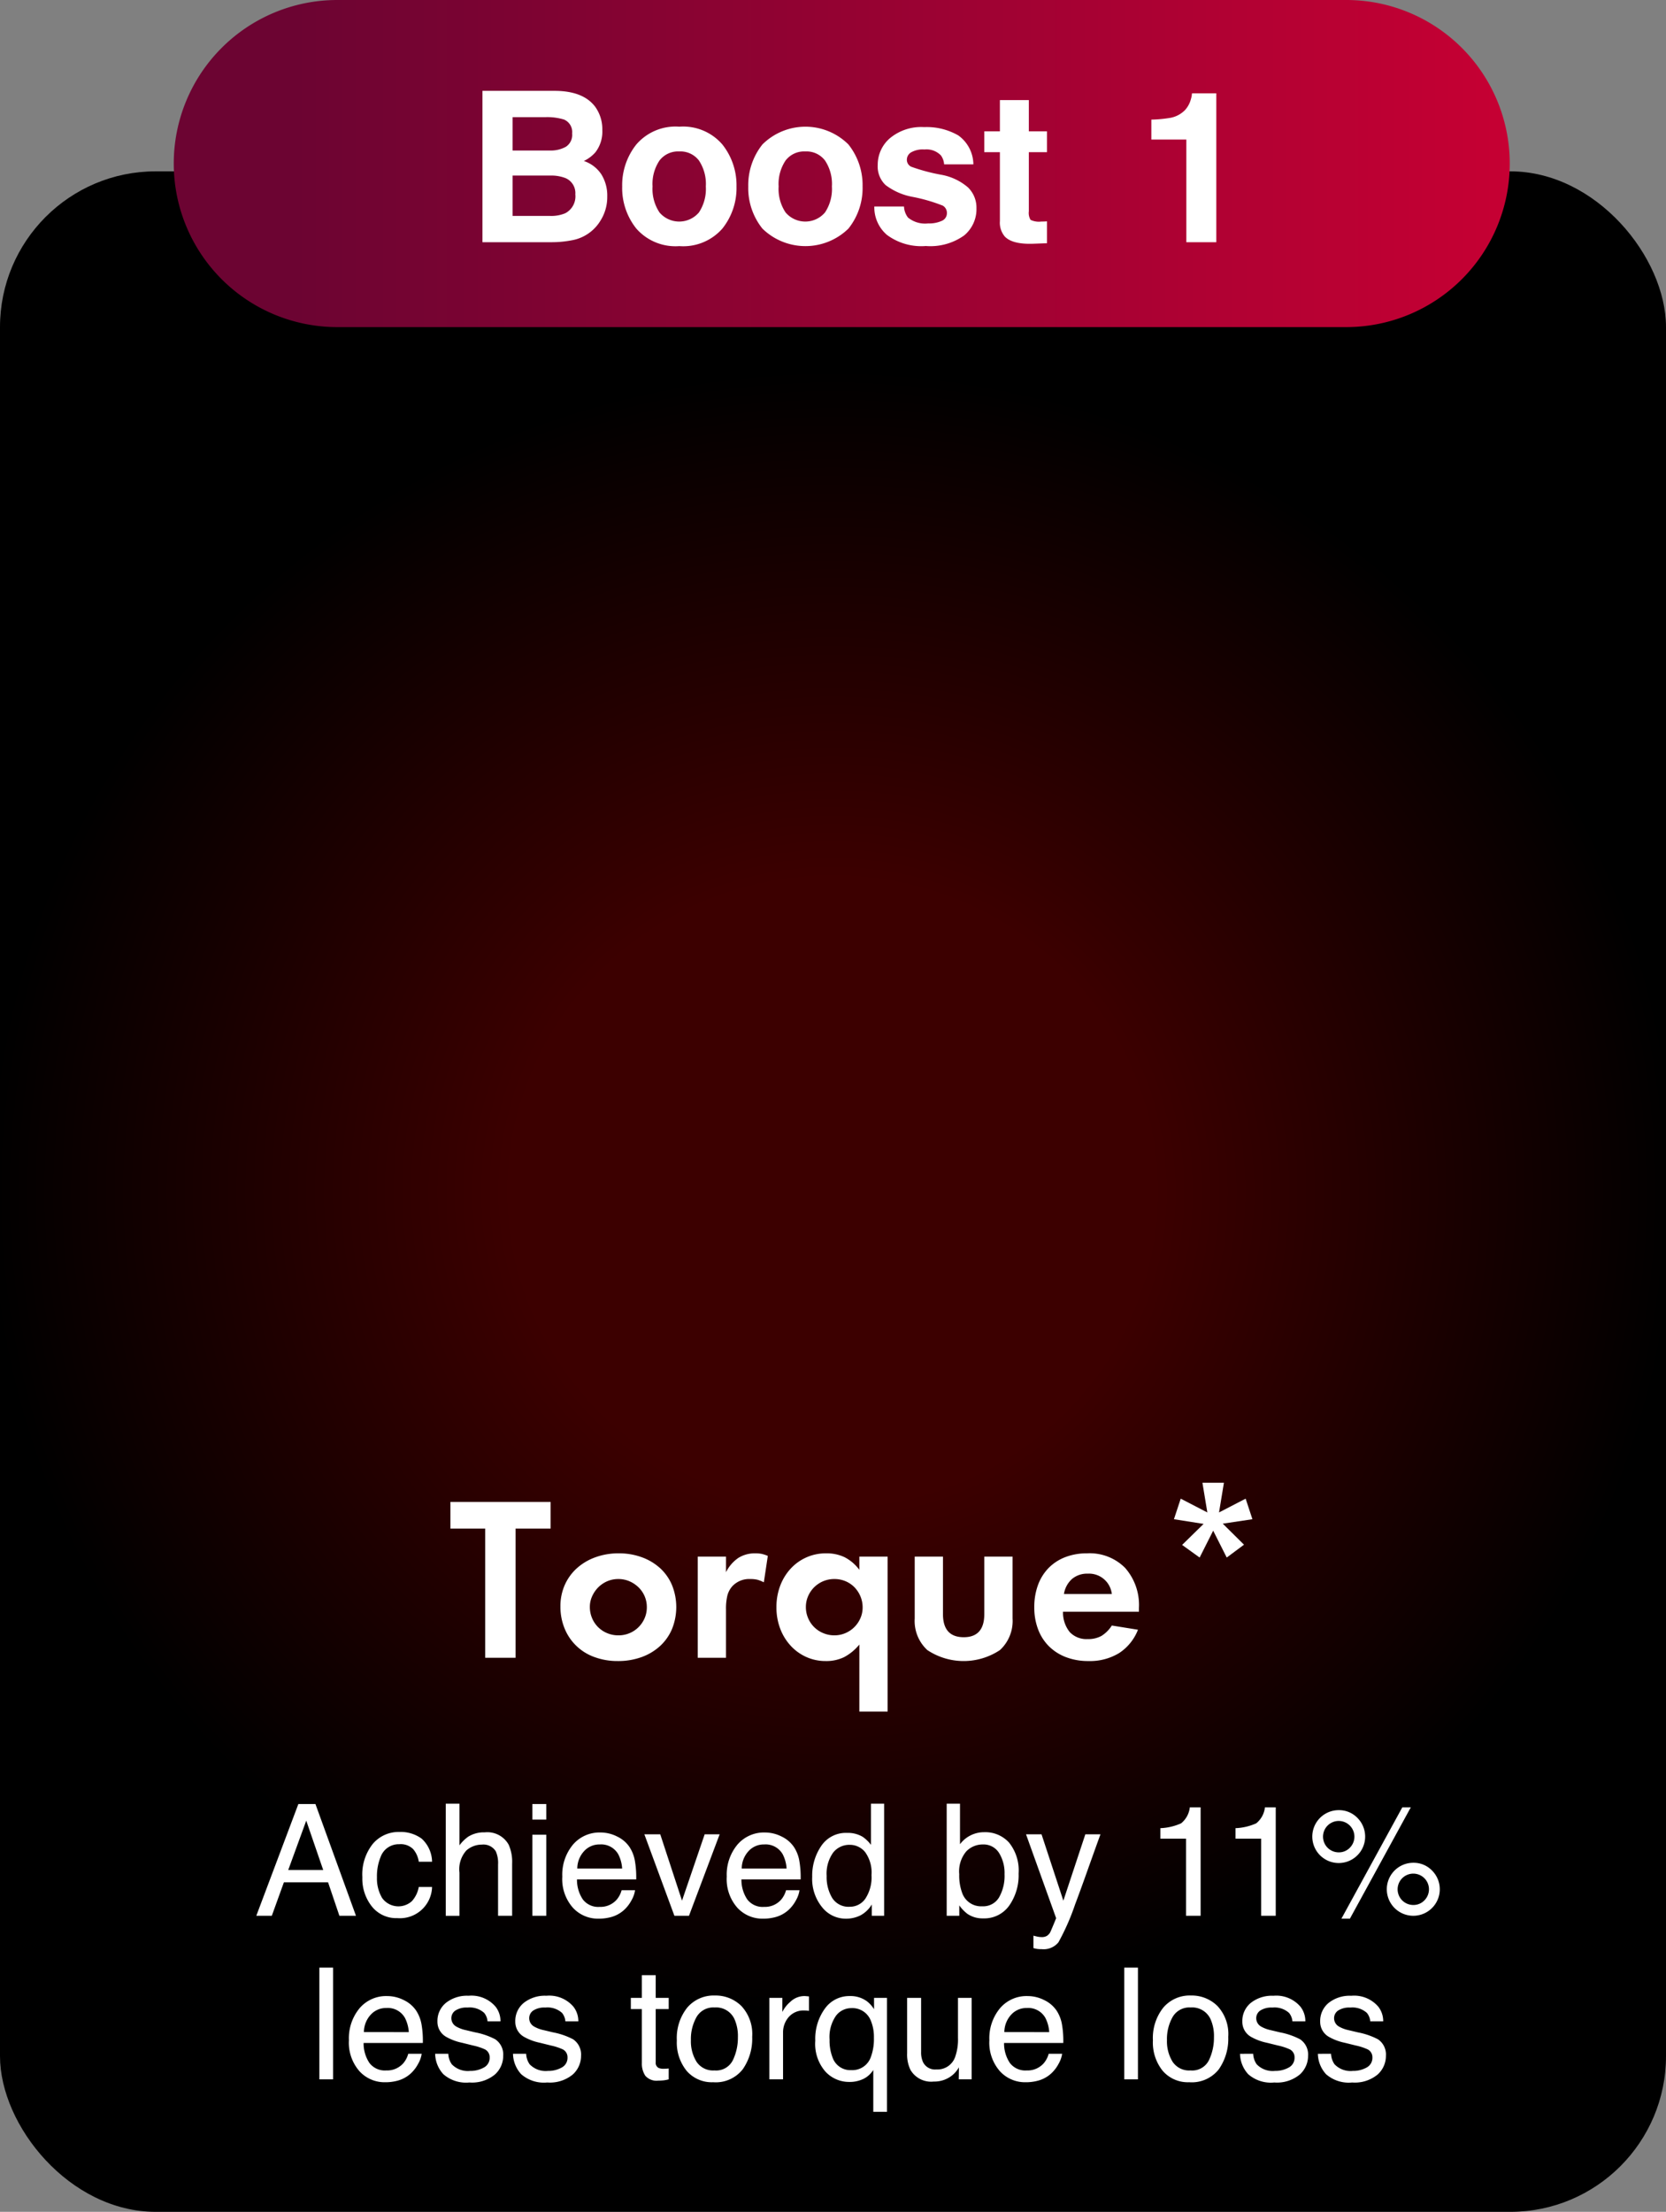 <svg xmlns="http://www.w3.org/2000/svg" xmlns:xlink="http://www.w3.org/1999/xlink" viewBox="0 0 214 284"><rect x="0" y="0" width="214" height="284" fill="#808080" stroke="none"/><defs><style>.efeb479a-2b35-4c19-8ae7-35ecb5fc22e2{fill:url(#e3edf448-3f42-448c-9d05-a39b52f025db);}.b7ecb274-a5ac-480e-b0a2-df4e877edc01{fill:#fff;}.b1f9101c-dba8-4eac-9072-43f94c60806e{fill:url(#b44e30a2-ae05-4d1e-aa79-778ae11aa40a);}</style><radialGradient id="e3edf448-3f42-448c-9d05-a39b52f025db" cx="107" cy="153.001" r="119.362" gradientTransform="translate(-2.078 1.391) scale(1.019 0.991)" gradientUnits="userSpaceOnUse"><stop offset="0.339" stop-color="#3c0000"/><stop offset="0.892"/></radialGradient><linearGradient id="b44e30a2-ae05-4d1e-aa79-778ae11aa40a" x1="22.319" y1="21" x2="193.929" y2="21" gradientUnits="userSpaceOnUse"><stop offset="0.091" stop-color="#6c0432"/><stop offset="1" stop-color="#c60033"/></linearGradient></defs><g id="ab377c55-4def-4875-9628-467c336d6b4b" data-name="Layer 2"><g id="b82f64eb-b708-431e-95b7-03b02ad256bd" data-name="photo_object"><rect class="efeb479a-2b35-4c19-8ae7-35ecb5fc22e2" y="22" width="214" height="262" rx="20"/></g><g id="f08ca004-102f-4578-9982-86a6e3c5fc9a" data-name="design"><path class="b7ecb274-a5ac-480e-b0a2-df4e877edc01" d="M62.326,212.858v-16.59h-4.47v-3.42h12.87v3.42h-4.5v16.59Z"/><path class="b7ecb274-a5ac-480e-b0a2-df4e877edc01" d="M79.472,199.448a8.502,8.502,0,0,1,2.991.51,7.073,7.073,0,0,1,2.345,1.41,6.239,6.239,0,0,1,1.518,2.175,7.542,7.542,0,0,1,0,5.61,6.284,6.284,0,0,1-1.533,2.19,7.054,7.054,0,0,1-2.374,1.425,8.813,8.813,0,0,1-3.066.51,8.502,8.502,0,0,1-2.991-.51,6.468,6.468,0,0,1-3.833-3.66,7.303,7.303,0,0,1-.541-2.85,6.666,6.666,0,0,1,.556-2.745,6.382,6.382,0,0,1,1.549-2.145,7.188,7.188,0,0,1,2.375-1.41A8.62,8.62,0,0,1,79.472,199.448Zm-.061,3.3a3.524,3.524,0,0,0-1.404.283,3.684,3.684,0,0,0-1.15.774,3.88,3.88,0,0,0-.791,1.145,3.259,3.259,0,0,0-.299,1.369,3.654,3.654,0,0,0,.283,1.443,3.564,3.564,0,0,0,1.942,1.934,3.703,3.703,0,0,0,1.449.283,3.629,3.629,0,0,0,3.361-2.202,3.47,3.47,0,0,0,.284-1.398,3.51,3.51,0,0,0-1.076-2.574,3.854,3.854,0,0,0-1.165-.774A3.599,3.599,0,0,0,79.411,202.748Z"/><path class="b7ecb274-a5ac-480e-b0a2-df4e877edc01" d="M93.256,199.868v2.002a4.823,4.823,0,0,1,1.605-1.847,4.003,4.003,0,0,1,2.176-.575,4.241,4.241,0,0,1,.75.06,4.446,4.446,0,0,1,.84.27l-.51,3.39a4.403,4.403,0,0,0-.856-.336,3.858,3.858,0,0,0-.885-.084,2.961,2.961,0,0,0-2.311.927,2.889,2.889,0,0,0-.63,1.182,7.111,7.111,0,0,0-.18,1.779v6.222h-3.63v-12.99Z"/><path class="b7ecb274-a5ac-480e-b0a2-df4e877edc01" d="M110.386,211.159a6.42,6.42,0,0,1-1.965,1.62,5.242,5.242,0,0,1-2.356.499,5.988,5.988,0,0,1-2.505-.525,6.149,6.149,0,0,1-2.01-1.455,6.725,6.725,0,0,1-1.335-2.19,7.599,7.599,0,0,1-.48-2.73,7.686,7.686,0,0,1,.48-2.76,6.734,6.734,0,0,1,1.335-2.19,6.111,6.111,0,0,1,4.575-1.98,5.325,5.325,0,0,1,2.369.5,5.501,5.501,0,0,1,1.891,1.619v-1.699h3.63v19.901h-3.63Zm-3.21-8.411a3.639,3.639,0,0,0-3.375,2.202,3.457,3.457,0,0,0-.285,1.398,3.564,3.564,0,0,0,.285,1.413,3.562,3.562,0,0,0,1.95,1.934,3.649,3.649,0,0,0,1.425.283,3.55,3.55,0,0,0,1.41-.283,3.65,3.65,0,0,0,1.935-1.919,3.4,3.4,0,0,0,.285-1.369,3.654,3.654,0,0,0-.285-1.443,3.75,3.75,0,0,0-.765-1.16,3.511,3.511,0,0,0-1.141-.774A3.619,3.619,0,0,0,107.176,202.748Z"/><path class="b7ecb274-a5ac-480e-b0a2-df4e877edc01" d="M121.125,207.24q0,2.978,2.67,2.978,2.64,0,2.64-2.978v-7.372h3.63v7.95a5.082,5.082,0,0,1-1.619,4.05,8.422,8.422,0,0,1-9.33,0,5.079,5.079,0,0,1-1.62-4.05v-7.95h3.63Z"/><path class="b7ecb274-a5ac-480e-b0a2-df4e877edc01" d="M136.545,206.948a3.991,3.991,0,0,0,.87,2.618,2.958,2.958,0,0,0,2.31.892,3.476,3.476,0,0,0,1.755-.405,4.225,4.225,0,0,0,1.335-1.335l3.36.54a6.312,6.312,0,0,1-2.445,3.011,7.213,7.213,0,0,1-3.915,1.009,7.959,7.959,0,0,1-2.877-.495,6.261,6.261,0,0,1-2.193-1.395,6.1,6.1,0,0,1-1.398-2.175,7.835,7.835,0,0,1-.491-2.835,8.145,8.145,0,0,1,.476-2.865,6.157,6.157,0,0,1,1.355-2.175,6.019,6.019,0,0,1,2.134-1.395,7.624,7.624,0,0,1,2.816-.495,6.4,6.4,0,0,1,4.89,1.875,7.196,7.196,0,0,1,1.77,5.145v.48Zm6.27-2.28a2.946,2.946,0,0,0-3.09-2.61,3,3,0,0,0-2.025.683,3.255,3.255,0,0,0-1.034,1.927Z"/><path class="b7ecb274-a5ac-480e-b0a2-df4e877edc01" d="M154.455,190.388h2.76l-.63,3.81,3.42-1.77.87,2.64-3.81.57,2.73,2.7-2.22,1.65-1.74-3.45-1.74,3.45-2.25-1.62,2.76-2.7-3.81-.6.87-2.64,3.42,1.77Z"/><path class="b1f9101c-dba8-4eac-9072-43f94c60806e" d="M172.929,42H43.319a21,21,0,0,1-21-21h0a21,21,0,0,1,21-21H172.929a21,21,0,0,1,21,21h0A21,21,0,0,1,172.929,42Z"/><path class="b7ecb274-a5ac-480e-b0a2-df4e877edc01" d="M70.777,31.099H61.971V11.667h9.44q3.571.053,5.062,2.07a4.932,4.932,0,0,1,.896,2.966,4.343,4.343,0,0,1-.896,2.861,4.646,4.646,0,0,1-1.477,1.107,4.334,4.334,0,0,1,2.247,1.714,5.134,5.134,0,0,1,.759,2.848,5.66,5.66,0,0,1-.871,3.098,5.379,5.379,0,0,1-3.592,2.505A13.614,13.614,0,0,1,70.777,31.099Zm1.924-12.261a1.818,1.818,0,0,0,.791-1.701,1.739,1.739,0,0,0-1.055-1.793,7.465,7.465,0,0,0-2.32-.303H65.846v4.285h4.773A3.97,3.97,0,0,0,72.701,18.838Zm-2.017,3.705H65.846v5.181h4.773a4.684,4.684,0,0,0,1.99-.343,2.441,2.441,0,0,0,1.292-2.426,2.084,2.084,0,0,0-1.253-2.083A5.016,5.016,0,0,0,70.685,22.543Z"/><path class="b7ecb274-a5ac-480e-b0a2-df4e877edc01" d="M92.786,18.549a8.386,8.386,0,0,1,1.819,5.392,8.33,8.33,0,0,1-1.819,5.412A6.685,6.685,0,0,1,87.262,31.6a6.683,6.683,0,0,1-5.523-2.248,8.33,8.33,0,0,1-1.819-5.412,8.386,8.386,0,0,1,1.819-5.392,6.638,6.638,0,0,1,5.523-2.281A6.64,6.64,0,0,1,92.786,18.549Zm-5.537.896a3.004,3.004,0,0,0-2.538,1.167,5.403,5.403,0,0,0-.89,3.329,5.432,5.432,0,0,0,.89,3.335,3.325,3.325,0,0,0,5.069,0,5.458,5.458,0,0,0,.884-3.335,5.429,5.429,0,0,0-.884-3.329A2.985,2.985,0,0,0,87.249,19.445Z"/><path class="b7ecb274-a5ac-480e-b0a2-df4e877edc01" d="M108.981,18.549a8.386,8.386,0,0,1,1.819,5.392,8.33,8.33,0,0,1-1.819,5.412,7.911,7.911,0,0,1-11.048,0,8.33,8.33,0,0,1-1.819-5.412,8.386,8.386,0,0,1,1.819-5.392,7.83,7.83,0,0,1,11.048,0Zm-5.537.896a3.004,3.004,0,0,0-2.538,1.167,5.403,5.403,0,0,0-.89,3.329,5.432,5.432,0,0,0,.89,3.335,3.325,3.325,0,0,0,5.069,0,5.458,5.458,0,0,0,.884-3.335,5.428,5.428,0,0,0-.884-3.329A2.985,2.985,0,0,0,103.444,19.445Z"/><path class="b7ecb274-a5ac-480e-b0a2-df4e877edc01" d="M123.094,17.388a4.629,4.629,0,0,1,1.937,3.718h-3.757a2.223,2.223,0,0,0-.409-1.147,2.572,2.572,0,0,0-2.109-.765,3.03,3.03,0,0,0-1.746.382,1.1,1.1,0,0,0-.521.896.982.982,0,0,0,.555.936,23.928,23.928,0,0,0,3.915,1.042A7.2,7.2,0,0,1,124.32,24.046a3.622,3.622,0,0,1,1.107,2.703,4.368,4.368,0,0,1-1.589,3.487,7.466,7.466,0,0,1-4.911,1.351,7.392,7.392,0,0,1-5.003-1.43,4.652,4.652,0,0,1-1.615-3.645h3.81a2.515,2.515,0,0,0,.515,1.424,3.476,3.476,0,0,0,2.584.751,3.935,3.935,0,0,0,1.76-.33,1.056,1.056,0,0,0,.653-.989,1.068,1.068,0,0,0-.527-.962,21.508,21.508,0,0,0-3.916-1.134,8.157,8.157,0,0,1-3.441-1.516,3.287,3.287,0,0,1-1.002-2.584,4.484,4.484,0,0,1,1.562-3.421,6.276,6.276,0,0,1,4.396-1.431A8.142,8.142,0,0,1,123.094,17.388Z"/><path class="b7ecb274-a5ac-480e-b0a2-df4e877edc01" d="M134.489,28.423v2.808l-1.779.066q-2.665.092-3.639-.923a2.747,2.747,0,0,1-.633-1.991V19.537h-2.004V16.861h2.004V12.853h3.717V16.861h2.334v2.676h-2.334V27.131a1.709,1.709,0,0,0,.225,1.101,2.468,2.468,0,0,0,1.371.217c.114,0,.235-.002.362-.007S134.366,28.432,134.489,28.423Z"/><path class="b7ecb274-a5ac-480e-b0a2-df4e877edc01" d="M156.237,31.099h-3.85V17.916h-4.495V15.358a16.637,16.637,0,0,0,2.491-.237,3.513,3.513,0,0,0,1.846-1.002,3.299,3.299,0,0,0,.738-1.371,3.152,3.152,0,0,0,.145-.765h3.124Z"/><path class="b7ecb274-a5ac-480e-b0a2-df4e877edc01" d="M38.323,231.642H40.52l5.205,14.346H43.596l-1.455-4.297H36.467l-1.553,4.297H32.922Zm3.193,8.467-2.178-6.338-2.314,6.338Z"/><path class="b7ecb274-a5ac-480e-b0a2-df4e877edc01" d="M54.167,236.085a4.119,4.119,0,0,1,1.333,2.959h-1.709a3.155,3.155,0,0,0-.713-1.607,2.253,2.253,0,0,0-1.787-.64,2.469,2.469,0,0,0-2.402,1.639A6.503,6.503,0,0,0,48.42,241.06a4.931,4.931,0,0,0,.664,2.643,2.579,2.579,0,0,0,3.823.406,3.659,3.659,0,0,0,.884-1.824h1.709a4.133,4.133,0,0,1-4.463,4.004,4.002,4.002,0,0,1-3.272-1.499,5.736,5.736,0,0,1-1.221-3.745,6.309,6.309,0,0,1,1.338-4.287,4.323,4.323,0,0,1,3.408-1.533A4.561,4.561,0,0,1,54.167,236.085Z"/><path class="b7ecb274-a5ac-480e-b0a2-df4e877edc01" d="M57.258,231.593h1.758v5.352a5.068,5.068,0,0,1,1.123-1.113,3.788,3.788,0,0,1,2.119-.557,3.135,3.135,0,0,1,3.086,1.592,5.428,5.428,0,0,1,.44,2.412v6.709H63.977v-6.592a3.687,3.687,0,0,0-.293-1.689,1.872,1.872,0,0,0-1.797-.859,2.993,2.993,0,0,0-1.982.752,3.616,3.616,0,0,0-.889,2.842v5.547H57.258Z"/><path class="b7ecb274-a5ac-480e-b0a2-df4e877edc01" d="M68.381,231.642h1.787v1.992H68.381Zm0,3.936h1.787v10.41H68.381Z"/><path class="b7ecb274-a5ac-480e-b0a2-df4e877edc01" d="M79.285,235.816a3.963,3.963,0,0,1,1.582,1.353,4.687,4.687,0,0,1,.699,1.846,12.152,12.152,0,0,1,.155,2.305H74.114A4.519,4.519,0,0,0,74.86,243.88a2.488,2.488,0,0,0,2.161.964,2.776,2.776,0,0,0,2.18-.912,3.108,3.108,0,0,0,.645-1.226h1.728a3.641,3.641,0,0,1-.454,1.284,4.62,4.62,0,0,1-.861,1.157,4.057,4.057,0,0,1-1.968,1.055,5.941,5.941,0,0,1-1.425.156,4.365,4.365,0,0,1-3.29-1.421,5.549,5.549,0,0,1-1.349-3.98,6.035,6.035,0,0,1,1.359-4.092,4.47,4.47,0,0,1,3.552-1.572A4.72,4.72,0,0,1,79.285,235.816Zm.63,4.106a4.589,4.589,0,0,0-.494-1.826,2.527,2.527,0,0,0-2.392-1.27,2.642,2.642,0,0,0-2.014.874,3.318,3.318,0,0,0-.862,2.222Z"/><path class="b7ecb274-a5ac-480e-b0a2-df4e877edc01" d="M84.812,235.528l2.793,8.516,2.91-8.516H92.439l-3.938,10.459H86.628l-3.857-10.459Z"/><path class="b7ecb274-a5ac-480e-b0a2-df4e877edc01" d="M100.408,235.816a3.964,3.964,0,0,1,1.582,1.353,4.687,4.687,0,0,1,.699,1.846,12.154,12.154,0,0,1,.155,2.305H95.237a4.519,4.519,0,0,0,.746,2.561,2.488,2.488,0,0,0,2.161.964,2.776,2.776,0,0,0,2.18-.912,3.108,3.108,0,0,0,.645-1.226h1.729a3.645,3.645,0,0,1-.454,1.284,4.622,4.622,0,0,1-.861,1.157,4.057,4.057,0,0,1-1.968,1.055,5.94,5.94,0,0,1-1.425.156,4.365,4.365,0,0,1-3.29-1.421,5.549,5.549,0,0,1-1.349-3.98,6.035,6.035,0,0,1,1.359-4.092,4.471,4.471,0,0,1,3.552-1.572A4.72,4.72,0,0,1,100.408,235.816Zm.63,4.106a4.586,4.586,0,0,0-.494-1.826,2.526,2.526,0,0,0-2.392-1.27,2.641,2.641,0,0,0-2.014.874,3.317,3.317,0,0,0-.862,2.222Z"/><path class="b7ecb274-a5ac-480e-b0a2-df4e877edc01" d="M110.817,235.851a4.716,4.716,0,0,1,1.06,1.025v-5.283h1.69v14.395h-1.582v-1.455a3.794,3.794,0,0,1-1.45,1.397,4.137,4.137,0,0,1-1.917.43,3.875,3.875,0,0,1-3.016-1.47,5.76,5.76,0,0,1-1.274-3.911,6.771,6.771,0,0,1,1.162-3.96,3.801,3.801,0,0,1,3.322-1.675A3.697,3.697,0,0,1,110.817,235.851Zm-3.924,7.842a2.481,2.481,0,0,0,2.274,1.133,2.391,2.391,0,0,0,1.997-1.05,4.976,4.976,0,0,0,.782-3.013,4.472,4.472,0,0,0-.806-2.935,2.511,2.511,0,0,0-1.992-.952,2.625,2.625,0,0,0-2.143,1.016,4.671,4.671,0,0,0-.821,2.988A5.204,5.204,0,0,0,106.893,243.692Z"/><path class="b7ecb274-a5ac-480e-b0a2-df4e877edc01" d="M121.604,231.593h1.709v5.205a3.85,3.85,0,0,1,3.127-1.543,4.099,4.099,0,0,1,3.181,1.343,5.707,5.707,0,0,1,1.22,3.96,6.774,6.774,0,0,1-1.206,4.121,3.917,3.917,0,0,1-3.343,1.641,3.436,3.436,0,0,1-2.02-.576,4.867,4.867,0,0,1-1.049-1.094v1.338H121.604Zm6.721,12.041a5.562,5.562,0,0,0,.71-2.988,4.892,4.892,0,0,0-.71-2.734,2.341,2.341,0,0,0-2.092-1.084,2.924,2.924,0,0,0-2.112.889,3.983,3.983,0,0,0-.906,2.93,6.455,6.455,0,0,0,.372,2.393,2.572,2.572,0,0,0,2.597,1.728A2.358,2.358,0,0,0,128.325,243.634Z"/><path class="b7ecb274-a5ac-480e-b0a2-df4e877edc01" d="M139.412,235.528h1.943q-.371,1.006-1.65,4.592-.957,2.697-1.602,4.396a29.683,29.683,0,0,1-2.147,4.879,2.453,2.453,0,0,1-2.146.878,4.197,4.197,0,0,1-.571-.029,4.517,4.517,0,0,1-.493-.107v-1.601a6.086,6.086,0,0,0,.663.156,2.591,2.591,0,0,0,.361.029,1.264,1.264,0,0,0,.717-.161,1.493,1.493,0,0,0,.385-.395q.048-.078.351-.799t.439-1.072l-3.867-10.767h1.992l2.803,8.52Z"/><path class="b7ecb274-a5ac-480e-b0a2-df4e877edc01" d="M149.055,236.085v-1.348a7.156,7.156,0,0,0,2.656-.62,3.057,3.057,0,0,0,1.123-2.056h1.387v13.926h-1.875v-9.902Z"/><path class="b7ecb274-a5ac-480e-b0a2-df4e877edc01" d="M158.704,236.085v-1.348a7.157,7.157,0,0,0,2.656-.62,3.056,3.056,0,0,0,1.123-2.056H163.87v13.926h-1.875v-9.902Z"/><path class="b7ecb274-a5ac-480e-b0a2-df4e877edc01" d="M174.368,233.424a3.395,3.395,0,1,1-2.412-1.001A3.29,3.29,0,0,1,174.368,233.424Zm-.982,3.828a2.016,2.016,0,1,0-1.431.591A1.938,1.938,0,0,0,173.386,237.252Zm6.743-5.191h1.09l-7.822,14.297h-1.09Zm3.818,8.117a3.403,3.403,0,1,1-2.402-.998A3.281,3.281,0,0,1,183.948,240.178Zm-.982,3.83a2.013,2.013,0,1,0-1.421.592A1.945,1.945,0,0,0,182.966,244.008Z"/><path class="b7ecb274-a5ac-480e-b0a2-df4e877edc01" d="M41.023,252.642h1.758v14.346H41.023Z"/><path class="b7ecb274-a5ac-480e-b0a2-df4e877edc01" d="M51.878,256.817a3.963,3.963,0,0,1,1.582,1.353,4.687,4.687,0,0,1,.699,1.846,12.152,12.152,0,0,1,.155,2.305H46.706a4.52,4.52,0,0,0,.746,2.561,2.488,2.488,0,0,0,2.161.964,2.776,2.776,0,0,0,2.18-.912,3.108,3.108,0,0,0,.645-1.226h1.728a3.643,3.643,0,0,1-.454,1.284,4.62,4.62,0,0,1-.861,1.157,4.057,4.057,0,0,1-1.968,1.055,5.941,5.941,0,0,1-1.425.156,4.364,4.364,0,0,1-3.29-1.421,5.549,5.549,0,0,1-1.349-3.979,6.035,6.035,0,0,1,1.359-4.092,4.47,4.47,0,0,1,3.552-1.572A4.72,4.72,0,0,1,51.878,256.817Zm.63,4.106a4.586,4.586,0,0,0-.494-1.826,2.526,2.526,0,0,0-2.392-1.27,2.641,2.641,0,0,0-2.014.874,3.317,3.317,0,0,0-.862,2.222Z"/><path class="b7ecb274-a5ac-480e-b0a2-df4e877edc01" d="M57.585,263.706a2.521,2.521,0,0,0,.449,1.348,2.85,2.85,0,0,0,2.352.85,3.527,3.527,0,0,0,1.754-.425,1.405,1.405,0,0,0,.757-1.313,1.12,1.12,0,0,0-.605-1.025,7.306,7.306,0,0,0-1.528-.498L59.345,262.29a6.986,6.986,0,0,1-2.005-.742,2.212,2.212,0,0,1-1.151-1.973,2.996,2.996,0,0,1,1.084-2.402,4.362,4.362,0,0,1,2.915-.918,4.072,4.072,0,0,1,3.454,1.387,2.987,2.987,0,0,1,.644,1.895h-1.66a1.99,1.99,0,0,0-.43-1.078,2.79,2.79,0,0,0-2.149-.69,2.622,2.622,0,0,0-1.545.38,1.18,1.18,0,0,0-.525,1.002,1.23,1.23,0,0,0,.69,1.09,4.19,4.19,0,0,0,1.174.429l1.184.283a9.28,9.28,0,0,1,2.587.889,2.353,2.353,0,0,1,1.025,2.119,3.211,3.211,0,0,1-1.073,2.412,4.604,4.604,0,0,1-3.268,1.016,4.418,4.418,0,0,1-3.347-1.06,3.98,3.98,0,0,1-1.053-2.622Z"/><path class="b7ecb274-a5ac-480e-b0a2-df4e877edc01" d="M67.585,263.706a2.521,2.521,0,0,0,.449,1.348,2.85,2.85,0,0,0,2.352.85,3.527,3.527,0,0,0,1.754-.425,1.405,1.405,0,0,0,.757-1.313,1.12,1.12,0,0,0-.605-1.025,7.306,7.306,0,0,0-1.528-.498L69.345,262.29a6.986,6.986,0,0,1-2.005-.742,2.212,2.212,0,0,1-1.151-1.973,2.996,2.996,0,0,1,1.084-2.402,4.362,4.362,0,0,1,2.915-.918,4.072,4.072,0,0,1,3.454,1.387,2.987,2.987,0,0,1,.644,1.895h-1.66a1.99,1.99,0,0,0-.43-1.078,2.79,2.79,0,0,0-2.149-.69,2.622,2.622,0,0,0-1.545.38,1.18,1.18,0,0,0-.525,1.002,1.23,1.23,0,0,0,.69,1.09,4.19,4.19,0,0,0,1.174.429l1.184.283a9.28,9.28,0,0,1,2.587.889,2.353,2.353,0,0,1,1.025,2.119,3.211,3.211,0,0,1-1.073,2.412,4.604,4.604,0,0,1-3.268,1.016,4.418,4.418,0,0,1-3.347-1.06,3.98,3.98,0,0,1-1.053-2.622Z"/><path class="b7ecb274-a5ac-480e-b0a2-df4e877edc01" d="M82.449,253.608h1.777v2.92h1.67v1.436h-1.67V264.79a.738.738,0,0,0,.371.732,1.574,1.574,0,0,0,.684.107c.084,0,.176-.002.273-.006s.211-.015.342-.033v1.397a3.934,3.934,0,0,1-.63.127,6.021,6.021,0,0,1-.708.039,1.908,1.908,0,0,1-1.67-.63,2.799,2.799,0,0,1-.44-1.636V257.964h-1.416v-1.436h1.416Z"/><path class="b7ecb274-a5ac-480e-b0a2-df4e877edc01" d="M95.232,257.572a5.277,5.277,0,0,1,1.387,3.961,6.826,6.826,0,0,1-1.222,4.176,4.408,4.408,0,0,1-3.792,1.649A4.268,4.268,0,0,1,88.201,265.9a5.785,5.785,0,0,1-1.26-3.917,6.259,6.259,0,0,1,1.328-4.196,4.447,4.447,0,0,1,3.569-1.561A4.688,4.688,0,0,1,95.232,257.572Zm-1.091,6.951a6.639,6.639,0,0,0,.642-2.941,5.28,5.28,0,0,0-.464-2.38,2.603,2.603,0,0,0-2.53-1.444,2.489,2.489,0,0,0-2.318,1.229,5.744,5.744,0,0,0-.724,2.965,4.993,4.993,0,0,0,.724,2.78,2.542,2.542,0,0,0,2.298,1.112A2.393,2.393,0,0,0,94.14,264.523Z"/><path class="b7ecb274-a5ac-480e-b0a2-df4e877edc01" d="M98.826,256.528h1.67v1.807a3.99,3.99,0,0,1,1.006-1.284,2.608,2.608,0,0,1,1.846-.757c.032,0,.088.003.166.01s.211.02.4.039v1.855a2.635,2.635,0,0,0-.288-.039c-.088-.006-.184-.01-.288-.01a2.508,2.508,0,0,0-2.041.855,2.982,2.982,0,0,0-.713,1.968v6.016H98.826Z"/><path class="b7ecb274-a5ac-480e-b0a2-df4e877edc01" d="M111.337,256.948a3.882,3.882,0,0,1,.936,1.035v-1.455h1.66v14.629h-1.758v-5.371a3.151,3.151,0,0,1-1.214,1.118,4.069,4.069,0,0,1-1.936.415,4.128,4.128,0,0,1-2.985-1.309,5.401,5.401,0,0,1-1.316-3.984,6.586,6.586,0,0,1,1.234-4.121,3.844,3.844,0,0,1,3.194-1.611A3.582,3.582,0,0,1,111.337,256.948Zm-4.396,7.226a2.416,2.416,0,0,0,2.408,1.631,2.519,2.519,0,0,0,2.525-1.719,6.563,6.563,0,0,0,.38-2.422,5.402,5.402,0,0,0-.419-2.266,2.534,2.534,0,0,0-2.505-1.553,2.455,2.455,0,0,0-1.955.991A4.772,4.772,0,0,0,106.56,261.9,5.962,5.962,0,0,0,106.94,264.175Z"/><path class="b7ecb274-a5ac-480e-b0a2-df4e877edc01" d="M118.318,256.528v6.943a2.995,2.995,0,0,0,.247,1.309,1.716,1.716,0,0,0,1.702.938,2.407,2.407,0,0,0,2.435-1.641,6.673,6.673,0,0,0,.352-2.412v-5.137h1.758v10.459h-1.66l.02-1.543a3.537,3.537,0,0,1-.834,1.006,3.624,3.624,0,0,1-2.396.82,3.074,3.074,0,0,1-2.99-1.494,4.523,4.523,0,0,1-.431-2.139v-7.109Z"/><path class="b7ecb274-a5ac-480e-b0a2-df4e877edc01" d="M134.143,256.817a3.963,3.963,0,0,1,1.582,1.353,4.687,4.687,0,0,1,.699,1.846,12.152,12.152,0,0,1,.155,2.305h-7.607a4.519,4.519,0,0,0,.746,2.561,2.487,2.487,0,0,0,2.161.964,2.776,2.776,0,0,0,2.18-.912,3.108,3.108,0,0,0,.645-1.226h1.728a3.641,3.641,0,0,1-.454,1.284,4.62,4.62,0,0,1-.861,1.157,4.057,4.057,0,0,1-1.968,1.055,5.941,5.941,0,0,1-1.425.156,4.365,4.365,0,0,1-3.29-1.421,5.549,5.549,0,0,1-1.349-3.979,6.035,6.035,0,0,1,1.359-4.092,4.47,4.47,0,0,1,3.552-1.572A4.72,4.72,0,0,1,134.143,256.817Zm.63,4.106a4.588,4.588,0,0,0-.494-1.826,2.527,2.527,0,0,0-2.392-1.27,2.642,2.642,0,0,0-2.014.874,3.318,3.318,0,0,0-.862,2.222Z"/><path class="b7ecb274-a5ac-480e-b0a2-df4e877edc01" d="M144.412,252.642h1.758v14.346h-1.758Z"/><path class="b7ecb274-a5ac-480e-b0a2-df4e877edc01" d="M156.384,257.572a5.277,5.277,0,0,1,1.387,3.961,6.827,6.827,0,0,1-1.222,4.176,4.408,4.408,0,0,1-3.792,1.649,4.268,4.268,0,0,1-3.404-1.459,5.785,5.785,0,0,1-1.26-3.917,6.259,6.259,0,0,1,1.328-4.196,4.447,4.447,0,0,1,3.569-1.561A4.688,4.688,0,0,1,156.384,257.572Zm-1.092,6.951a6.639,6.639,0,0,0,.642-2.941,5.28,5.28,0,0,0-.464-2.38,2.603,2.603,0,0,0-2.53-1.444,2.489,2.489,0,0,0-2.318,1.229,5.745,5.745,0,0,0-.724,2.965,4.994,4.994,0,0,0,.724,2.78,2.542,2.542,0,0,0,2.298,1.112A2.393,2.393,0,0,0,155.293,264.523Z"/><path class="b7ecb274-a5ac-480e-b0a2-df4e877edc01" d="M160.974,263.706a2.52,2.52,0,0,0,.449,1.348,2.85,2.85,0,0,0,2.352.85,3.527,3.527,0,0,0,1.754-.425,1.405,1.405,0,0,0,.757-1.313,1.12,1.12,0,0,0-.605-1.025,7.305,7.305,0,0,0-1.528-.498l-1.419-.351a6.984,6.984,0,0,1-2.005-.742,2.211,2.211,0,0,1-1.151-1.973,2.996,2.996,0,0,1,1.084-2.402,4.362,4.362,0,0,1,2.914-.918,4.072,4.072,0,0,1,3.454,1.387,2.986,2.986,0,0,1,.643,1.895h-1.66a1.992,1.992,0,0,0-.43-1.078,2.79,2.79,0,0,0-2.149-.69,2.622,2.622,0,0,0-1.545.38,1.18,1.18,0,0,0-.525,1.002,1.23,1.23,0,0,0,.69,1.09,4.19,4.19,0,0,0,1.174.429l1.184.283a9.281,9.281,0,0,1,2.587.889,2.353,2.353,0,0,1,1.025,2.119,3.211,3.211,0,0,1-1.073,2.412,4.604,4.604,0,0,1-3.268,1.016,4.418,4.418,0,0,1-3.347-1.06,3.981,3.981,0,0,1-1.053-2.622Z"/><path class="b7ecb274-a5ac-480e-b0a2-df4e877edc01" d="M170.974,263.706a2.52,2.52,0,0,0,.449,1.348,2.85,2.85,0,0,0,2.352.85,3.527,3.527,0,0,0,1.754-.425,1.405,1.405,0,0,0,.757-1.313,1.12,1.12,0,0,0-.605-1.025,7.305,7.305,0,0,0-1.528-.498l-1.419-.351a6.984,6.984,0,0,1-2.005-.742,2.211,2.211,0,0,1-1.151-1.973,2.996,2.996,0,0,1,1.084-2.402,4.362,4.362,0,0,1,2.914-.918,4.072,4.072,0,0,1,3.454,1.387,2.986,2.986,0,0,1,.643,1.895h-1.66a1.992,1.992,0,0,0-.43-1.078,2.79,2.79,0,0,0-2.149-.69,2.622,2.622,0,0,0-1.545.38,1.18,1.18,0,0,0-.525,1.002,1.23,1.23,0,0,0,.69,1.09,4.19,4.19,0,0,0,1.174.429l1.184.283a9.281,9.281,0,0,1,2.587.889,2.353,2.353,0,0,1,1.025,2.119,3.211,3.211,0,0,1-1.073,2.412,4.604,4.604,0,0,1-3.268,1.016,4.418,4.418,0,0,1-3.347-1.06,3.981,3.981,0,0,1-1.053-2.622Z"/></g></g></svg>